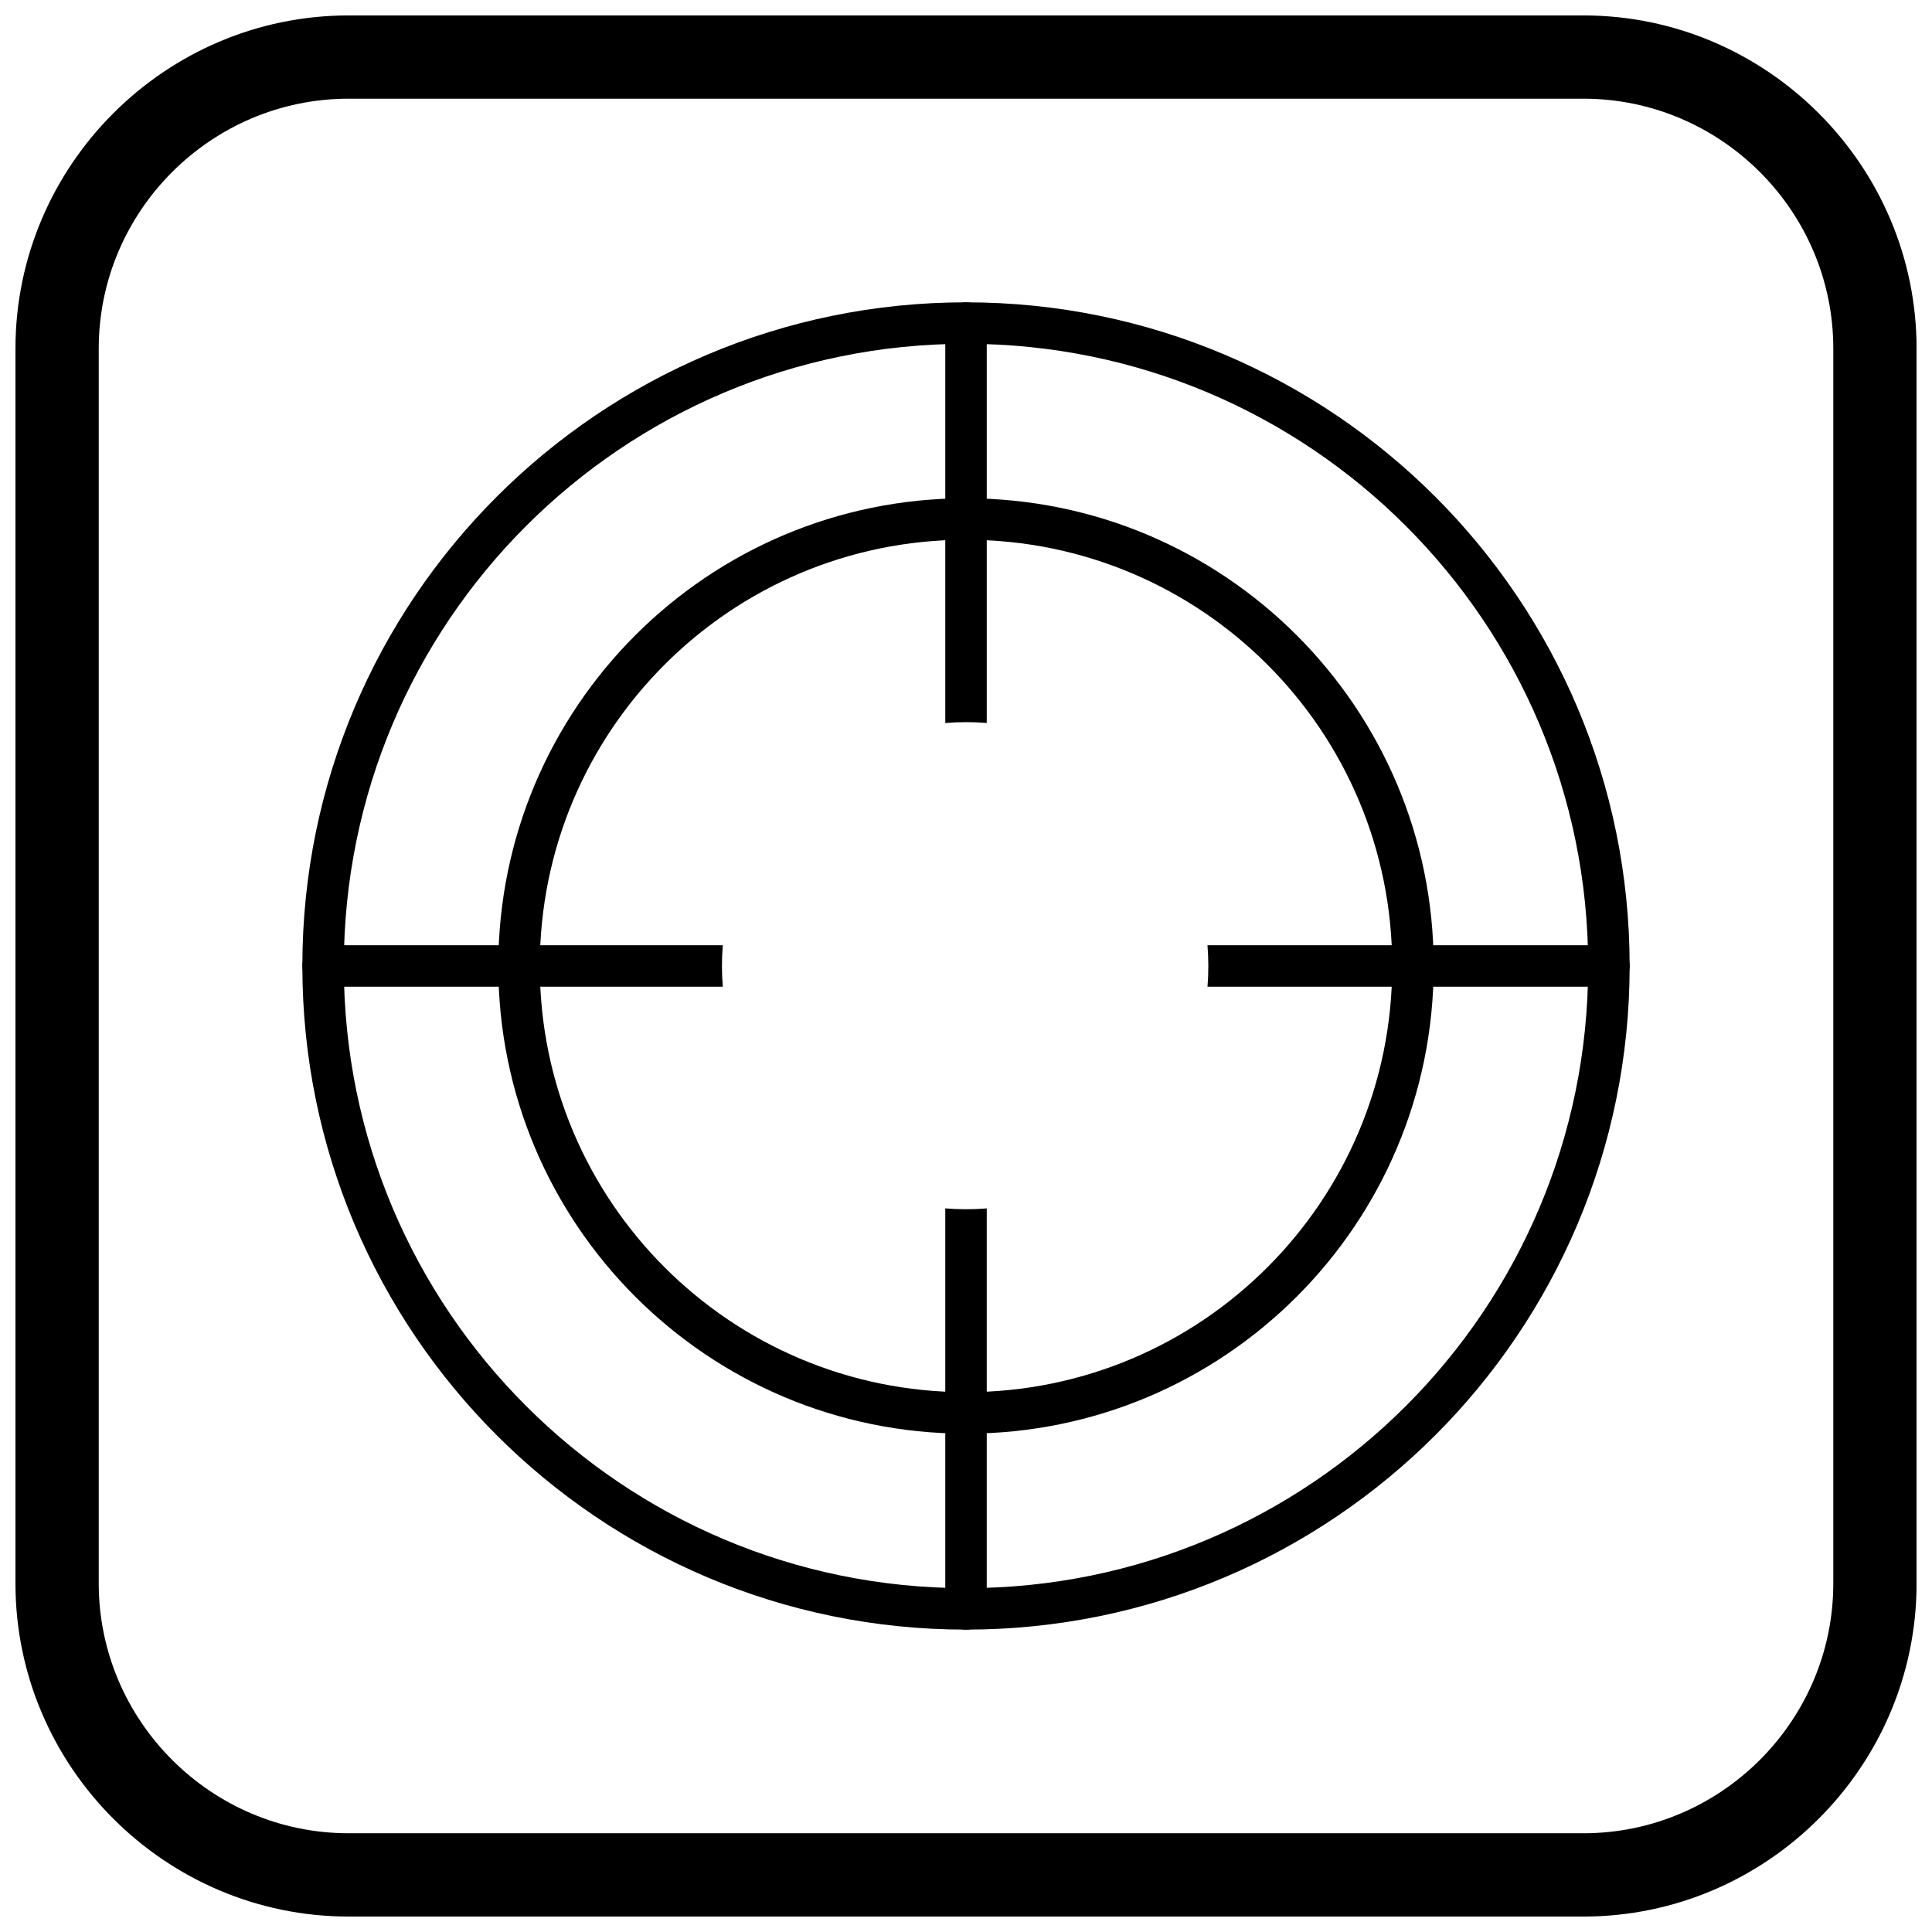 <?xml version="1.0" encoding="UTF-8"?>
<!-- Uploaded to: ICON Repo, www.svgrepo.com, Generator: ICON Repo Mixer Tools -->
<svg width="800px" height="800px" version="1.1" viewBox="144 144 512 512" xmlns="http://www.w3.org/2000/svg">
 <defs>
  <clipPath id="a">
   <path d="m148.09 148.09h503.81v503.81h-503.81z"/>
  </clipPath>
 </defs>
 <path d="m400 276.05c34.227 0 65.211 13.871 87.641 36.301 22.43 22.43 36.301 53.414 36.301 87.641 0 34.227-13.871 65.211-36.301 87.641-22.43 22.43-53.414 36.301-87.641 36.301s-65.211-13.871-87.641-36.301c-22.43-22.43-36.301-53.414-36.301-87.641 0-34.227 13.871-65.211 36.301-87.641 22.43-22.43 53.414-36.301 87.641-36.301zm79.867 44.074c-20.438-20.441-48.676-33.082-79.867-33.082s-59.43 12.641-79.867 33.082c-20.441 20.438-33.082 48.676-33.082 79.867s12.641 59.43 33.082 79.867c20.438 20.441 48.676 33.082 79.867 33.082s59.43-12.641 79.867-33.082c20.441-20.438 33.082-48.676 33.082-79.867s-12.641-59.43-33.082-79.867z"/>
 <path d="m400 224.12c48.566 0 92.535 19.688 124.36 51.512 31.828 31.828 51.512 75.797 51.512 124.36s-19.688 92.535-51.512 124.36c-31.828 31.828-75.797 51.512-124.36 51.512s-92.535-19.688-124.36-51.512c-31.828-31.828-51.512-75.797-51.512-124.36s19.688-92.535 51.512-124.36c31.828-31.828 75.797-51.512 124.36-51.512zm116.59 59.285c-29.836-29.836-71.059-48.293-116.59-48.293s-86.754 18.457-116.59 48.293c-29.836 29.836-48.293 71.059-48.293 116.59s18.457 86.754 48.293 116.59c29.836 29.836 71.059 48.293 116.59 48.293s86.754-18.457 116.59-48.293c29.836-29.836 48.293-71.059 48.293-116.59s-18.457-86.754-48.293-116.59z"/>
 <path d="m405.5 229.62c0-3.035-2.461-5.496-5.496-5.496s-5.496 2.461-5.496 5.496v105.99c3.656-0.312 7.336-0.312 10.992-0.012zm-69.938 164.88h-105.94c-3.035 0-5.496 2.461-5.496 5.496s2.461 5.496 5.496 5.496h105.93c-0.148-1.789-0.227-3.602-0.23-5.43v-0.047c0-1.859 0.078-3.699 0.234-5.516zm58.945 69.734v106.14c0 3.035 2.461 5.496 5.496 5.496s5.496-2.461 5.496-5.496v-106.13c-3.656 0.297-7.336 0.293-10.992-0.012zm69.488-58.742h106.39c3.035 0 5.496-2.461 5.496-5.496s-2.461-5.496-5.496-5.496h-106.39c0.297 3.656 0.297 7.336 0.008 10.992z"/>
 <g clip-path="url(#a)">
  <path d="m236.37 148.09h327.27c48.551 0 88.273 39.723 88.273 88.273v327.27c0 48.551-39.723 88.273-88.273 88.273h-327.27c-48.551 0-88.273-39.723-88.273-88.273v-327.27c0-48.551 39.723-88.273 88.273-88.273zm0 22.066h327.27c36.414 0 66.203 29.793 66.203 66.203v327.27c0 36.414-29.793 66.203-66.203 66.203h-327.27c-36.414 0-66.203-29.793-66.203-66.203v-327.27c0-36.414 29.793-66.203 66.203-66.203z" fill-rule="evenodd"/>
 </g>
</svg>